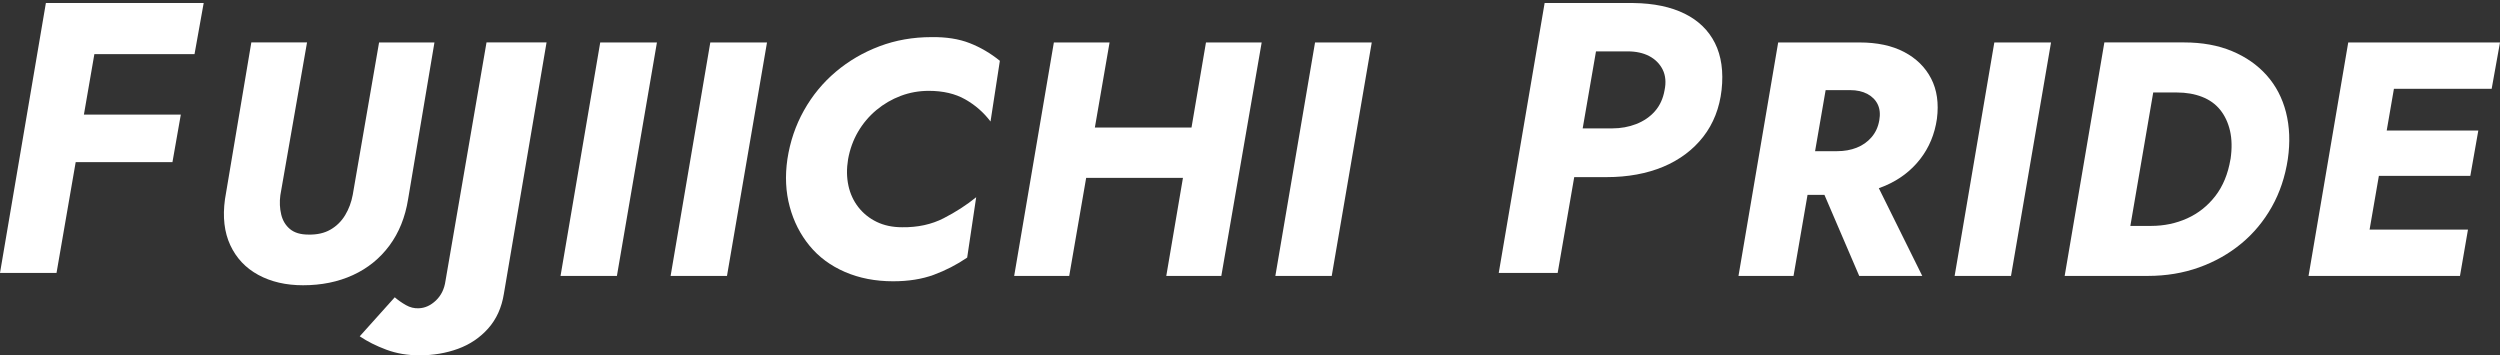<?xml version="1.0" encoding="UTF-8"?>
<svg id="_レイヤー_2" data-name="レイヤー 2" xmlns="http://www.w3.org/2000/svg" viewBox="0 0 824.44 117.18">
  <rect x="0" y="0" width="824.44" height="117.18" fill="#333333" stroke="none"/>
  <defs>
    <style>
      .cls-1 {
        fill: #fff;
        stroke-width: 0px;
      }
    </style>
  </defs>
  <g id="_文字" data-name="文字">
    <g>
      <polygon class="cls-1" points="0 90 15.13 1 67.17 1 64.15 17.85 31.12 17.85 27.67 37.79 59.63 37.79 56.87 53.47 24.96 53.47 18.64 90 0 90"/>
      <path class="cls-1" d="M101.25,14l-8.8,50.38c-.29,2.2-.2,4.31.28,6.33.48,2.02,1.45,3.63,2.91,4.84,1.47,1.21,3.48,1.81,6.05,1.81,2.86.07,5.3-.48,7.31-1.65,2.02-1.17,3.63-2.77,4.84-4.79,1.21-2.02,2.03-4.23,2.48-6.65l8.69-50.27h18.26l-8.69,51.7c-.95,5.94-3.01,11.04-6.16,15.29-3.15,4.25-7.17,7.5-12.04,9.73-4.88,2.24-10.36,3.35-16.45,3.35-5.65,0-10.56-1.14-14.74-3.41-4.18-2.27-7.26-5.54-9.24-9.79-1.98-4.25-2.57-9.31-1.76-15.18l8.69-51.7h18.37Z"/>
      <path class="cls-1" d="M133.87,100.62c1.36.77,2.77,1.12,4.24,1.04,2.05-.07,3.94-.94,5.66-2.58,1.72-1.65,2.77-3.79,3.14-6.44l13.53-78.65h19.8l-14.08,82.94c-.73,4.55-2.46,8.34-5.17,11.39-2.71,3.04-6.03,5.28-9.96,6.71-3.92,1.43-8.16,2.15-12.7,2.15-3.96,0-7.61-.62-10.95-1.87-3.34-1.25-6.25-2.71-8.75-4.4l11.55-12.87c1.1.95,2.33,1.81,3.69,2.58Z"/>
      <path class="cls-1" d="M216.64,14l-13.2,77h-18.59l13.09-77h18.7Z"/>
      <path class="cls-1" d="M252.94,14l-13.2,77h-18.59l13.09-77h18.7Z"/>
      <path class="cls-1" d="M279.78,61.19c.59,2.71,1.69,5.1,3.3,7.15,1.61,2.05,3.63,3.67,6.05,4.84,2.42,1.17,5.21,1.76,8.36,1.76,5.13.07,9.7-.92,13.7-2.97,4-2.05,7.57-4.36,10.73-6.93l-2.97,19.91c-3.45,2.35-7.11,4.23-11,5.67-3.89,1.43-8.36,2.14-13.42,2.14-5.87,0-11.16-1.03-15.9-3.08-4.73-2.05-8.62-4.93-11.66-8.64-3.04-3.7-5.23-7.99-6.54-12.87-1.32-4.88-1.58-10.1-.77-15.67.88-5.79,2.7-11.15,5.45-16.06,2.75-4.91,6.25-9.17,10.5-12.76,4.25-3.59,9.06-6.4,14.41-8.42,5.35-2.02,11.07-3.02,17.16-3.02,4.84-.07,9.04.59,12.59,1.98,3.56,1.39,6.88,3.34,9.96,5.83l-3.08,20.02c-2.27-3.01-5.06-5.44-8.36-7.31-3.3-1.87-7.3-2.8-11.99-2.8-3.23,0-6.31.55-9.24,1.65-2.93,1.1-5.61,2.66-8.03,4.67-2.42,2.02-4.44,4.4-6.05,7.15-1.61,2.75-2.71,5.78-3.3,9.08-.51,3.08-.48,5.98.11,8.69Z"/>
      <path class="cls-1" d="M365.91,14l-13.31,77h-18.15l13.09-77h18.37ZM347.87,42.05h56.76l-2.86,16.61h-56.87l2.97-16.61ZM416.07,14l-13.31,77h-18.15l13.09-77h18.37Z"/>
      <path class="cls-1" d="M452.37,14l-13.2,77h-18.59l13.09-77h18.7Z"/>
      <path class="cls-1" d="M494.25,90L509.38,1h29.32c6.65.08,12.35,1.27,16.91,3.54,4.5,2.23,7.85,5.49,9.95,9.69,2.11,4.22,2.84,9.42,2.18,15.43-.67,5.94-2.7,11.13-6.04,15.42-3.34,4.3-7.78,7.63-13.18,9.9-5.44,2.28-11.72,3.43-18.66,3.43h-10.72l-5.46,31.59h-19.42ZM521.92,42.34h9.76c2.8,0,5.46-.48,7.9-1.43,2.48-.97,4.56-2.39,6.18-4.24,1.63-1.86,2.69-4.17,3.16-6.86.56-2.6.35-4.92-.61-6.86-.96-1.92-2.46-3.42-4.46-4.47-1.96-1.02-4.34-1.54-7.09-1.54h-10.44l-4.39,25.4Z"/>
      <path class="cls-1" d="M633.2,52.5c2.97-3.81,4.82-8.25,5.55-13.31.66-5.13.02-9.57-1.92-13.31-1.94-3.74-4.91-6.65-8.91-8.75-4-2.09-8.89-3.13-14.68-3.13h-26.84l-13.09,77h18.15l4.62-26.73h5.58l11.47,26.73h20.79l-14.33-28.94c.72-.25,1.43-.52,2.12-.82,4.69-2.02,8.52-4.93,11.5-8.75ZM619.73,39.74c-.37,2.13-1.21,3.96-2.53,5.5-1.32,1.54-2.95,2.69-4.9,3.46-1.94.77-4.09,1.15-6.43,1.15h-7.3l3.48-20.13h8.11c2.2,0,4.09.42,5.67,1.27,1.58.84,2.71,2,3.41,3.46.7,1.47.86,3.23.5,5.28Z"/>
      <path class="cls-1" d="M676.38,14l-13.2,77h-18.59l13.09-77h18.7Z"/>
      <path class="cls-1" d="M753.87,37.04c-1.21-4.73-3.34-8.8-6.38-12.21-3.04-3.41-6.86-6.07-11.44-7.98-4.58-1.91-9.85-2.86-15.79-2.86h-26.29l-13.09,77h27.39c6.09,0,11.73-.94,16.94-2.81,5.21-1.87,9.84-4.49,13.92-7.86,4.07-3.37,7.42-7.41,10.06-12.1,2.64-4.69,4.4-9.94,5.28-15.73.81-5.57.6-10.73-.6-15.46ZM735.56,52.5c-.81,4.84-2.48,8.89-5,12.15-2.53,3.26-5.63,5.72-9.29,7.37-3.67,1.65-7.63,2.48-11.88,2.48h-6.85l7.54-44h7.78c3.08,0,5.85.48,8.3,1.43,2.46.95,4.46,2.38,6,4.29,1.54,1.91,2.62,4.22,3.25,6.93.62,2.71.68,5.83.17,9.35Z"/>
      <path class="cls-1" d="M792.1,14l-13.31,77h-17.49l13.09-77h17.71ZM775.82,75.71h38.06l-2.64,15.29h-38.06l2.64-15.29ZM781.43,43.04h35.86l-2.64,14.96h-35.86l2.64-14.96ZM786.49,14h37.95l-2.75,15.29h-37.95l2.75-15.29Z"/>
    </g>
  </g>
</svg>